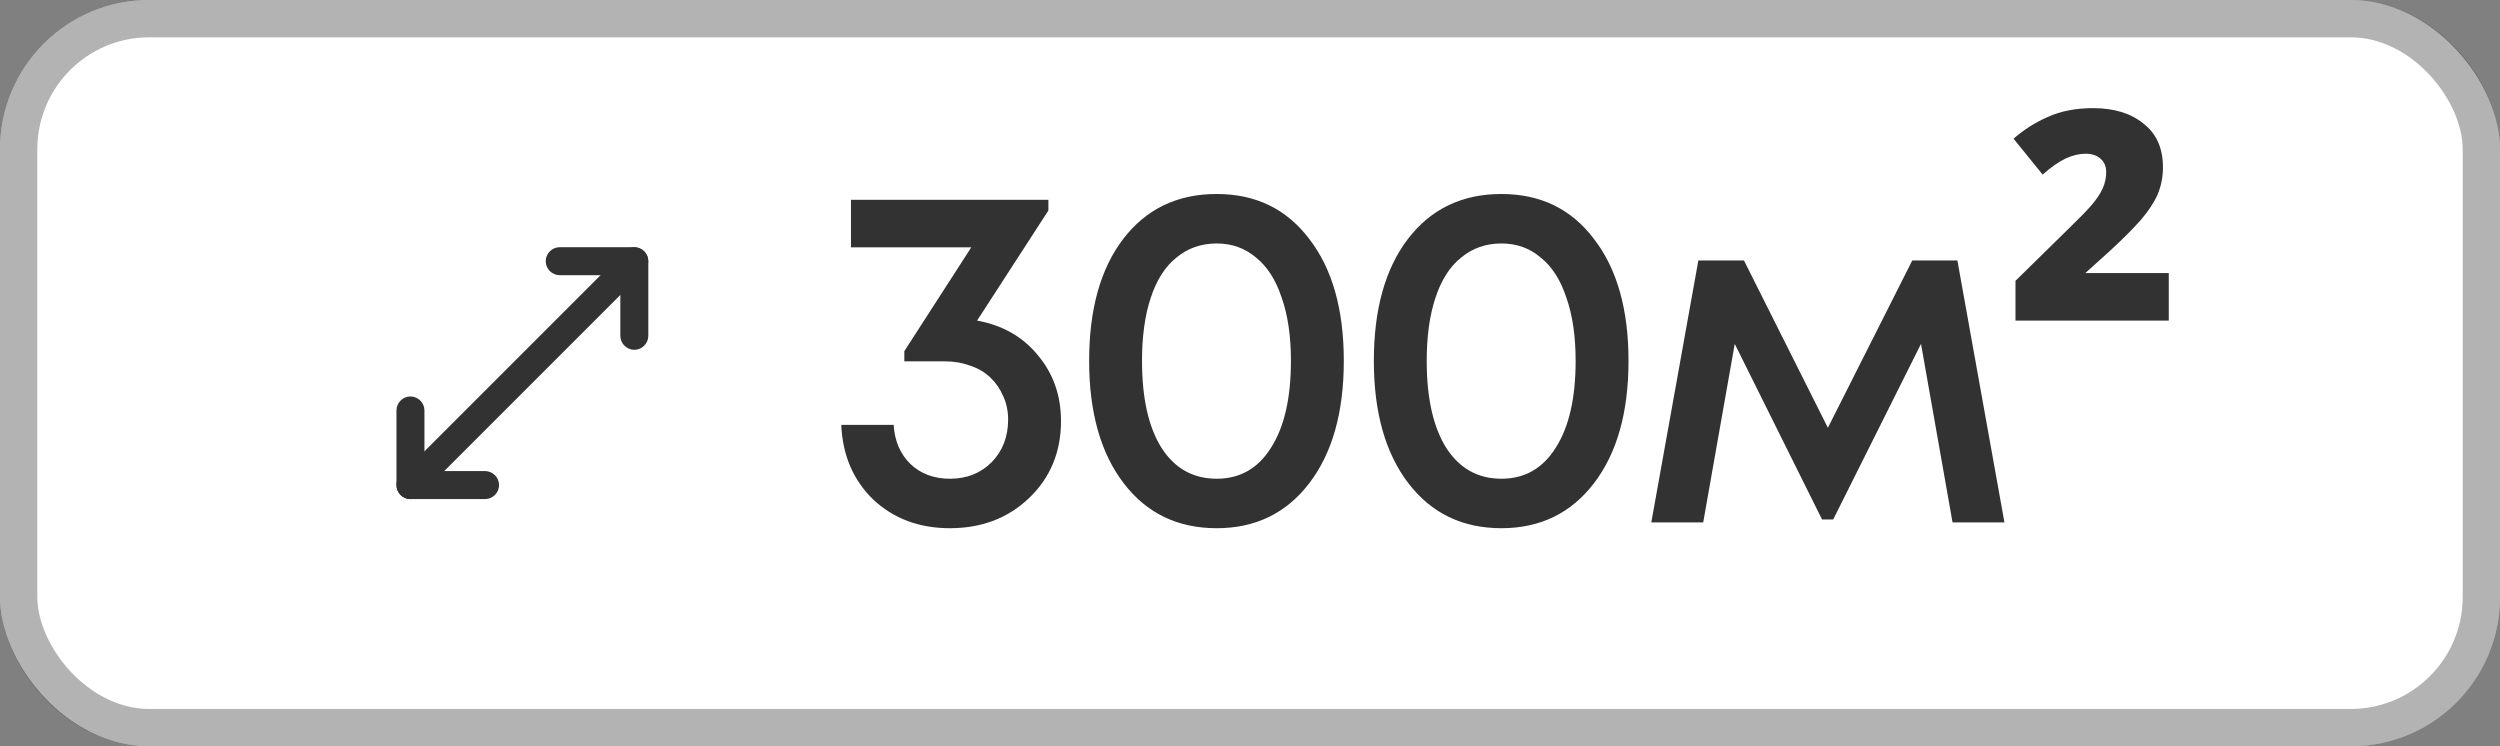 <?xml version="1.0" encoding="UTF-8"?> <svg xmlns="http://www.w3.org/2000/svg" width="67" height="20" viewBox="0 0 67 20" fill="none"><rect x="0" y="0" width="67" height="20" fill="#808080" stroke="none"/> <rect width="67" height="20" rx="4" fill="white"></rect> <rect x="0.5" y="0.5" width="66" height="19" rx="3.5" stroke="black" stroke-opacity="0.3"></rect> <path d="M10.999 13.376C10.904 13.376 10.809 13.341 10.734 13.266C10.589 13.121 10.589 12.881 10.734 12.736L16.734 6.736C16.879 6.591 17.119 6.591 17.264 6.736C17.409 6.881 17.409 7.121 17.264 7.266L11.264 13.266C11.189 13.341 11.094 13.376 10.999 13.376Z" fill="#323232"></path> <path d="M17 9.375C16.795 9.375 16.625 9.205 16.625 9V7.375H15C14.795 7.375 14.625 7.205 14.625 7C14.625 6.795 14.795 6.625 15 6.625H17C17.205 6.625 17.375 6.795 17.375 7V9C17.375 9.205 17.205 9.375 17 9.375Z" fill="#323232"></path> <path d="M13 13.375H11C10.795 13.375 10.625 13.205 10.625 13V11C10.625 10.795 10.795 10.625 11 10.625C11.205 10.625 11.375 10.795 11.375 11V12.625H13C13.205 12.625 13.375 12.795 13.375 13C13.375 13.205 13.205 13.375 13 13.375Z" fill="#323232"></path> <path d="M26.186 8.592C26.862 8.713 27.404 9.021 27.811 9.515C28.227 10.009 28.435 10.598 28.435 11.283C28.435 12.115 28.149 12.804 27.577 13.35C27.014 13.887 26.307 14.156 25.458 14.156C24.635 14.156 23.95 13.9 23.404 13.389C22.867 12.869 22.581 12.202 22.546 11.387H23.95C23.976 11.82 24.128 12.171 24.405 12.44C24.682 12.7 25.033 12.83 25.458 12.83C25.909 12.83 26.281 12.683 26.576 12.388C26.871 12.085 27.018 11.703 27.018 11.244C27.018 11.019 26.975 10.811 26.888 10.62C26.801 10.421 26.684 10.252 26.537 10.113C26.39 9.974 26.212 9.87 26.004 9.801C25.796 9.723 25.571 9.684 25.328 9.684H24.236V9.411L26.03 6.629H22.806V5.355H28.097V5.641L26.186 8.592ZM32.608 14.156C31.559 14.156 30.727 13.753 30.112 12.947C29.497 12.141 29.189 11.049 29.189 9.671C29.189 8.293 29.492 7.205 30.099 6.408C30.714 5.602 31.551 5.199 32.608 5.199C33.657 5.199 34.484 5.602 35.091 6.408C35.706 7.205 36.014 8.293 36.014 9.671C36.014 11.049 35.706 12.141 35.091 12.947C34.476 13.753 33.648 14.156 32.608 14.156ZM32.608 12.83C33.232 12.83 33.717 12.553 34.064 11.998C34.419 11.443 34.597 10.668 34.597 9.671C34.597 9.012 34.515 8.449 34.35 7.981C34.194 7.504 33.964 7.145 33.661 6.902C33.366 6.651 33.015 6.525 32.608 6.525C32.192 6.525 31.832 6.651 31.529 6.902C31.226 7.145 30.996 7.504 30.84 7.981C30.684 8.449 30.606 9.012 30.606 9.671C30.606 10.668 30.779 11.443 31.126 11.998C31.481 12.553 31.975 12.83 32.608 12.83ZM40.238 14.156C39.19 14.156 38.358 13.753 37.742 12.947C37.127 12.141 36.819 11.049 36.819 9.671C36.819 8.293 37.123 7.205 37.729 6.408C38.345 5.602 39.181 5.199 40.238 5.199C41.287 5.199 42.115 5.602 42.721 6.408C43.337 7.205 43.644 8.293 43.644 9.671C43.644 11.049 43.337 12.141 42.721 12.947C42.106 13.753 41.278 14.156 40.238 14.156ZM40.238 12.83C40.862 12.83 41.348 12.553 41.694 11.998C42.05 11.443 42.227 10.668 42.227 9.671C42.227 9.012 42.145 8.449 41.98 7.981C41.824 7.504 41.595 7.145 41.291 6.902C40.997 6.651 40.646 6.525 40.238 6.525C39.822 6.525 39.463 6.651 39.159 6.902C38.856 7.145 38.626 7.504 38.47 7.981C38.314 8.449 38.236 9.012 38.236 9.671C38.236 10.668 38.41 11.443 38.756 11.998C39.112 12.553 39.606 12.83 40.238 12.83ZM53.719 14H52.328L51.483 9.216L49.13 13.922H48.831L46.491 9.216L45.646 14H44.255L45.516 6.98H46.738L48.987 11.465L51.249 6.98H52.458L53.719 14ZM58.123 8.592H54.015V7.526L55.432 6.135C55.692 5.884 55.896 5.676 56.043 5.511C56.191 5.338 56.294 5.182 56.355 5.043C56.416 4.904 56.446 4.761 56.446 4.614C56.446 4.458 56.394 4.337 56.29 4.25C56.195 4.163 56.06 4.12 55.887 4.12C55.722 4.12 55.545 4.163 55.354 4.25C55.172 4.337 54.968 4.48 54.743 4.679L53.963 3.717C54.24 3.474 54.548 3.279 54.886 3.132C55.233 2.976 55.636 2.898 56.095 2.898C56.658 2.898 57.109 3.037 57.447 3.314C57.794 3.583 57.967 3.973 57.967 4.484C57.967 4.744 57.919 4.987 57.824 5.212C57.729 5.429 57.577 5.658 57.369 5.901C57.161 6.135 56.888 6.408 56.55 6.72L55.887 7.318H58.123V8.592Z" fill="#323232"></path> </svg> 